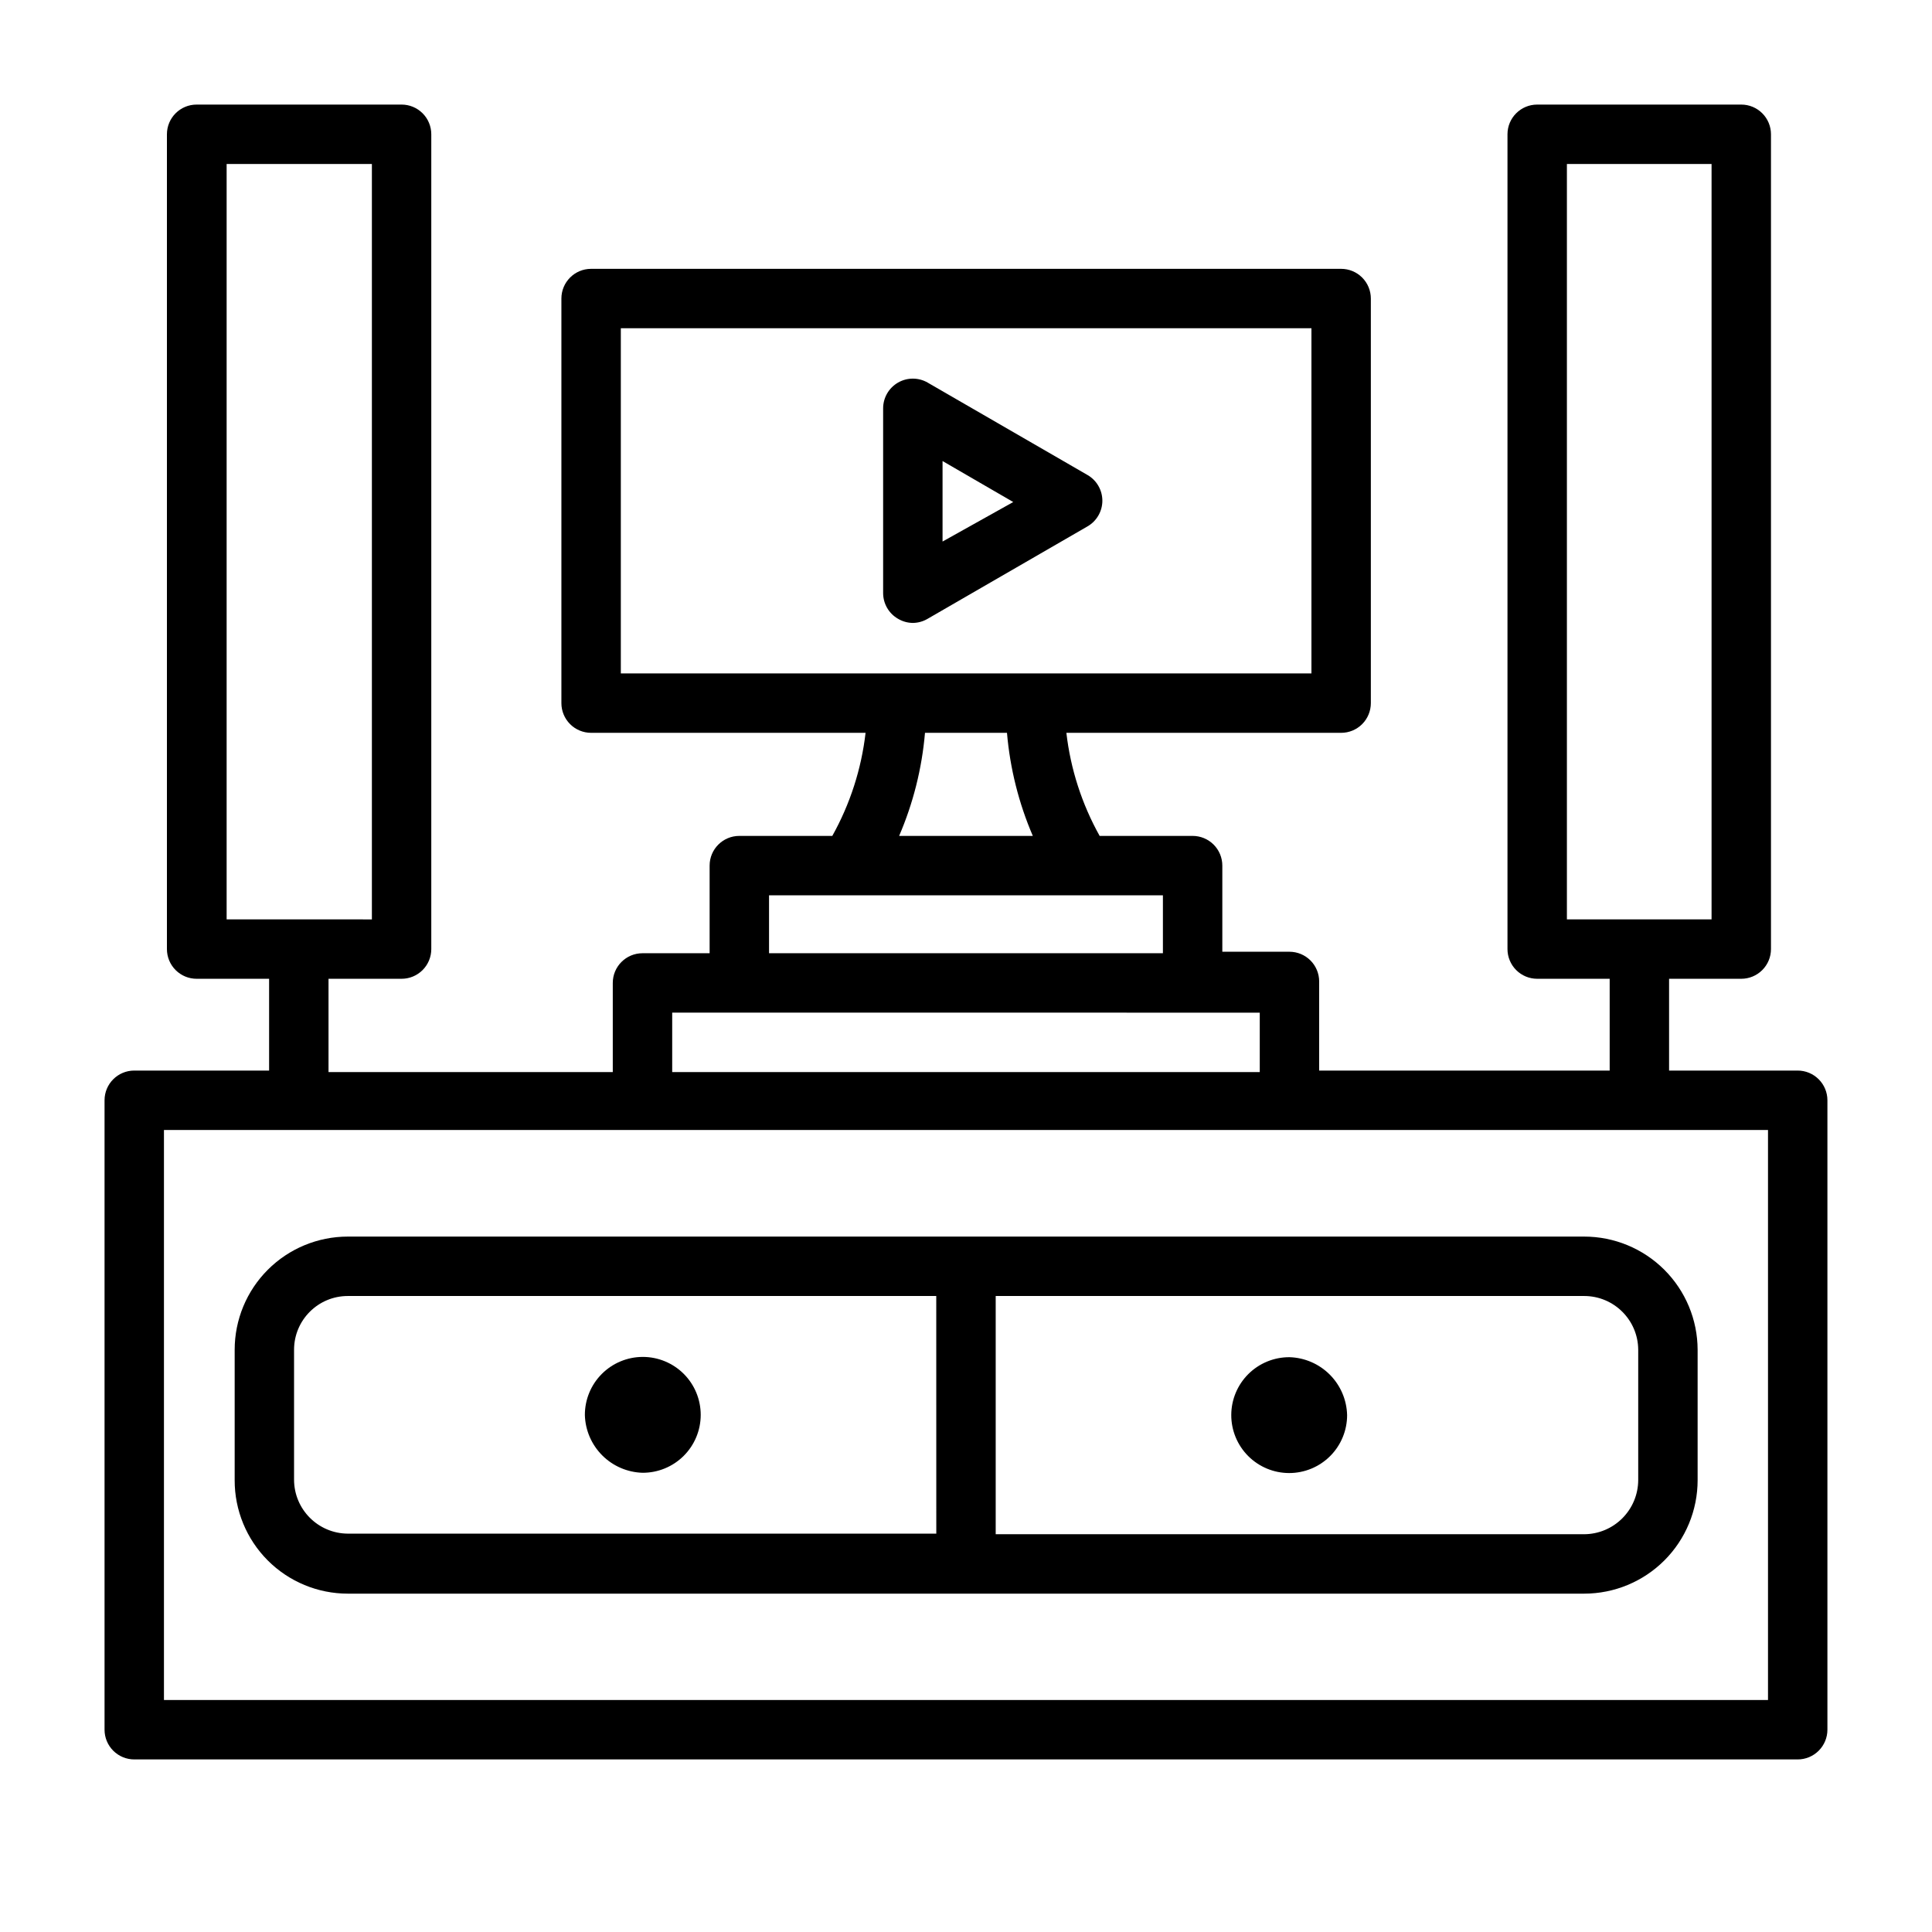 <?xml version="1.0" encoding="UTF-8"?>
<!-- Uploaded to: SVG Repo, www.svgrepo.com, Generator: SVG Repo Mixer Tools -->
<svg fill="#000000" width="800px" height="800px" version="1.1" viewBox="144 144 512 512" xmlns="http://www.w3.org/2000/svg">
 <g>
  <path d="m620.41 427.71h-34.086v-24.324h19.129c2.09 0 4.09-0.828 5.566-2.305 1.477-1.477 2.309-3.481 2.309-5.566v-215.93c0-2.09-0.832-4.09-2.309-5.566-1.477-1.477-3.477-2.305-5.566-2.305h-54.078c-4.348 0-7.875 3.523-7.875 7.871v215.93c0 2.086 0.832 4.09 2.309 5.566s3.477 2.305 5.566 2.305h19.207v24.324h-76.988v-23.617 0.004c0-2.09-0.832-4.094-2.305-5.566-1.477-1.477-3.481-2.309-5.566-2.309h-17.793v-22.828c0-2.086-0.828-4.09-2.305-5.566-1.477-1.477-3.481-2.305-5.566-2.305h-24.641c-4.711-8.438-7.707-17.719-8.816-27.316h72.816c2.09 0 4.09-0.828 5.566-2.305 1.477-1.477 2.305-3.481 2.305-5.566v-107.22c0-2.086-0.828-4.09-2.305-5.566-1.477-1.477-3.477-2.305-5.566-2.305h-198.77c-4.348 0-7.871 3.523-7.871 7.871v107.22c0 2.086 0.828 4.09 2.305 5.566 1.477 1.477 3.481 2.305 5.566 2.305h72.738c-1.109 9.598-4.106 18.879-8.816 27.316h-24.641c-4.348 0-7.871 3.523-7.871 7.871v23.223h-17.789c-4.348 0-7.875 3.523-7.875 7.871v23.617h-75.332v-24.719h19.363c2.09 0 4.09-0.828 5.566-2.305 1.477-1.477 2.305-3.481 2.305-5.566v-215.93c0-2.09-0.828-4.09-2.305-5.566-1.477-1.477-3.477-2.305-5.566-2.305h-54.316c-4.348 0-7.871 3.523-7.871 7.871v215.93c0 2.086 0.828 4.09 2.305 5.566s3.477 2.305 5.566 2.305h19.207v24.324h-35.738c-4.348 0-7.871 3.527-7.871 7.871v166.81c0 2.09 0.828 4.09 2.305 5.566s3.477 2.309 5.566 2.309h440.83c2.09 0 4.09-0.832 5.566-2.309 1.477-1.477 2.309-3.477 2.309-5.566v-166.81c0-2.086-0.832-4.09-2.309-5.562-1.477-1.477-3.477-2.309-5.566-2.309zm-61.164-40.07v-200.18h38.336v200.19zm-250.72-65.176v-91.477h183.02v91.477zm109.18 43.059h-35.426c3.734-8.68 6.047-17.902 6.852-27.316h21.727c0.805 9.414 3.117 18.637 6.848 27.316zm-69.902 15.742h104.38v15.352h-104.38zm-25.664 31.094 155.71 0.004v15.742h-155.71zm-118.08-24.719v-200.18h38.496v200.19zm408.48 206.88h-425.09v-151.06h425.09z"/>
  <path d="m206.19 501.7v34.559c-0.02 7.969 3.133 15.617 8.758 21.262 5.629 5.641 13.27 8.812 21.238 8.812h327.63c7.973 0 15.621-3.168 21.262-8.809s8.809-13.289 8.809-21.266v-34.559c-0.02-7.961-3.199-15.59-8.836-21.211-5.637-5.621-13.273-8.781-21.234-8.781h-327.63c-7.957 0-15.586 3.16-21.211 8.785s-8.785 13.254-8.785 21.207zm201.68-14.246h155.95c7.883 0 14.281 6.367 14.324 14.246v34.559c-0.02 3.797-1.535 7.426-4.219 10.109-2.68 2.684-6.312 4.199-10.105 4.219h-155.95zm-15.742 62.977h-155.95c-7.883-0.043-14.25-6.445-14.25-14.328v-34.402c0-7.867 6.379-14.246 14.25-14.246h155.94z"/>
  <path d="m485.73 503.67c-4.078-0.02-7.992 1.582-10.887 4.449-2.894 2.871-4.531 6.773-4.543 10.852-0.016 4.074 1.594 7.988 4.469 10.879 2.871 2.887 6.777 4.516 10.855 4.523 4.074 0.004 7.984-1.609 10.871-4.488 2.883-2.879 4.504-6.789 4.504-10.863-0.098-4.027-1.738-7.863-4.578-10.719-2.84-2.856-6.668-4.512-10.691-4.633z"/>
  <path d="m314.27 534.3c4.078 0.02 8-1.586 10.895-4.461s4.527-6.785 4.531-10.863c0.008-4.082-1.609-7.996-4.492-10.883-2.887-2.883-6.801-4.504-10.883-4.496-4.078 0.008-7.988 1.641-10.863 4.535-2.875 2.894-4.481 6.812-4.461 10.895 0.117 4.012 1.766 7.828 4.606 10.668 2.84 2.84 6.652 4.484 10.668 4.606z"/>
  <path d="m432.2 269.88-42.352-24.48v-0.004c-2.438-1.406-5.438-1.406-7.871 0-2.445 1.414-3.949 4.027-3.938 6.852v48.965-0.004c0.016 2.797 1.516 5.375 3.938 6.769 1.191 0.711 2.547 1.09 3.934 1.105 1.387-0.016 2.746-0.395 3.938-1.105l42.352-24.48c2.422-1.398 3.918-3.973 3.938-6.769 0.008-2.824-1.492-5.438-3.938-6.848zm-38.414 17.633v-21.332l18.734 10.863z"/>
 </g>
</svg>